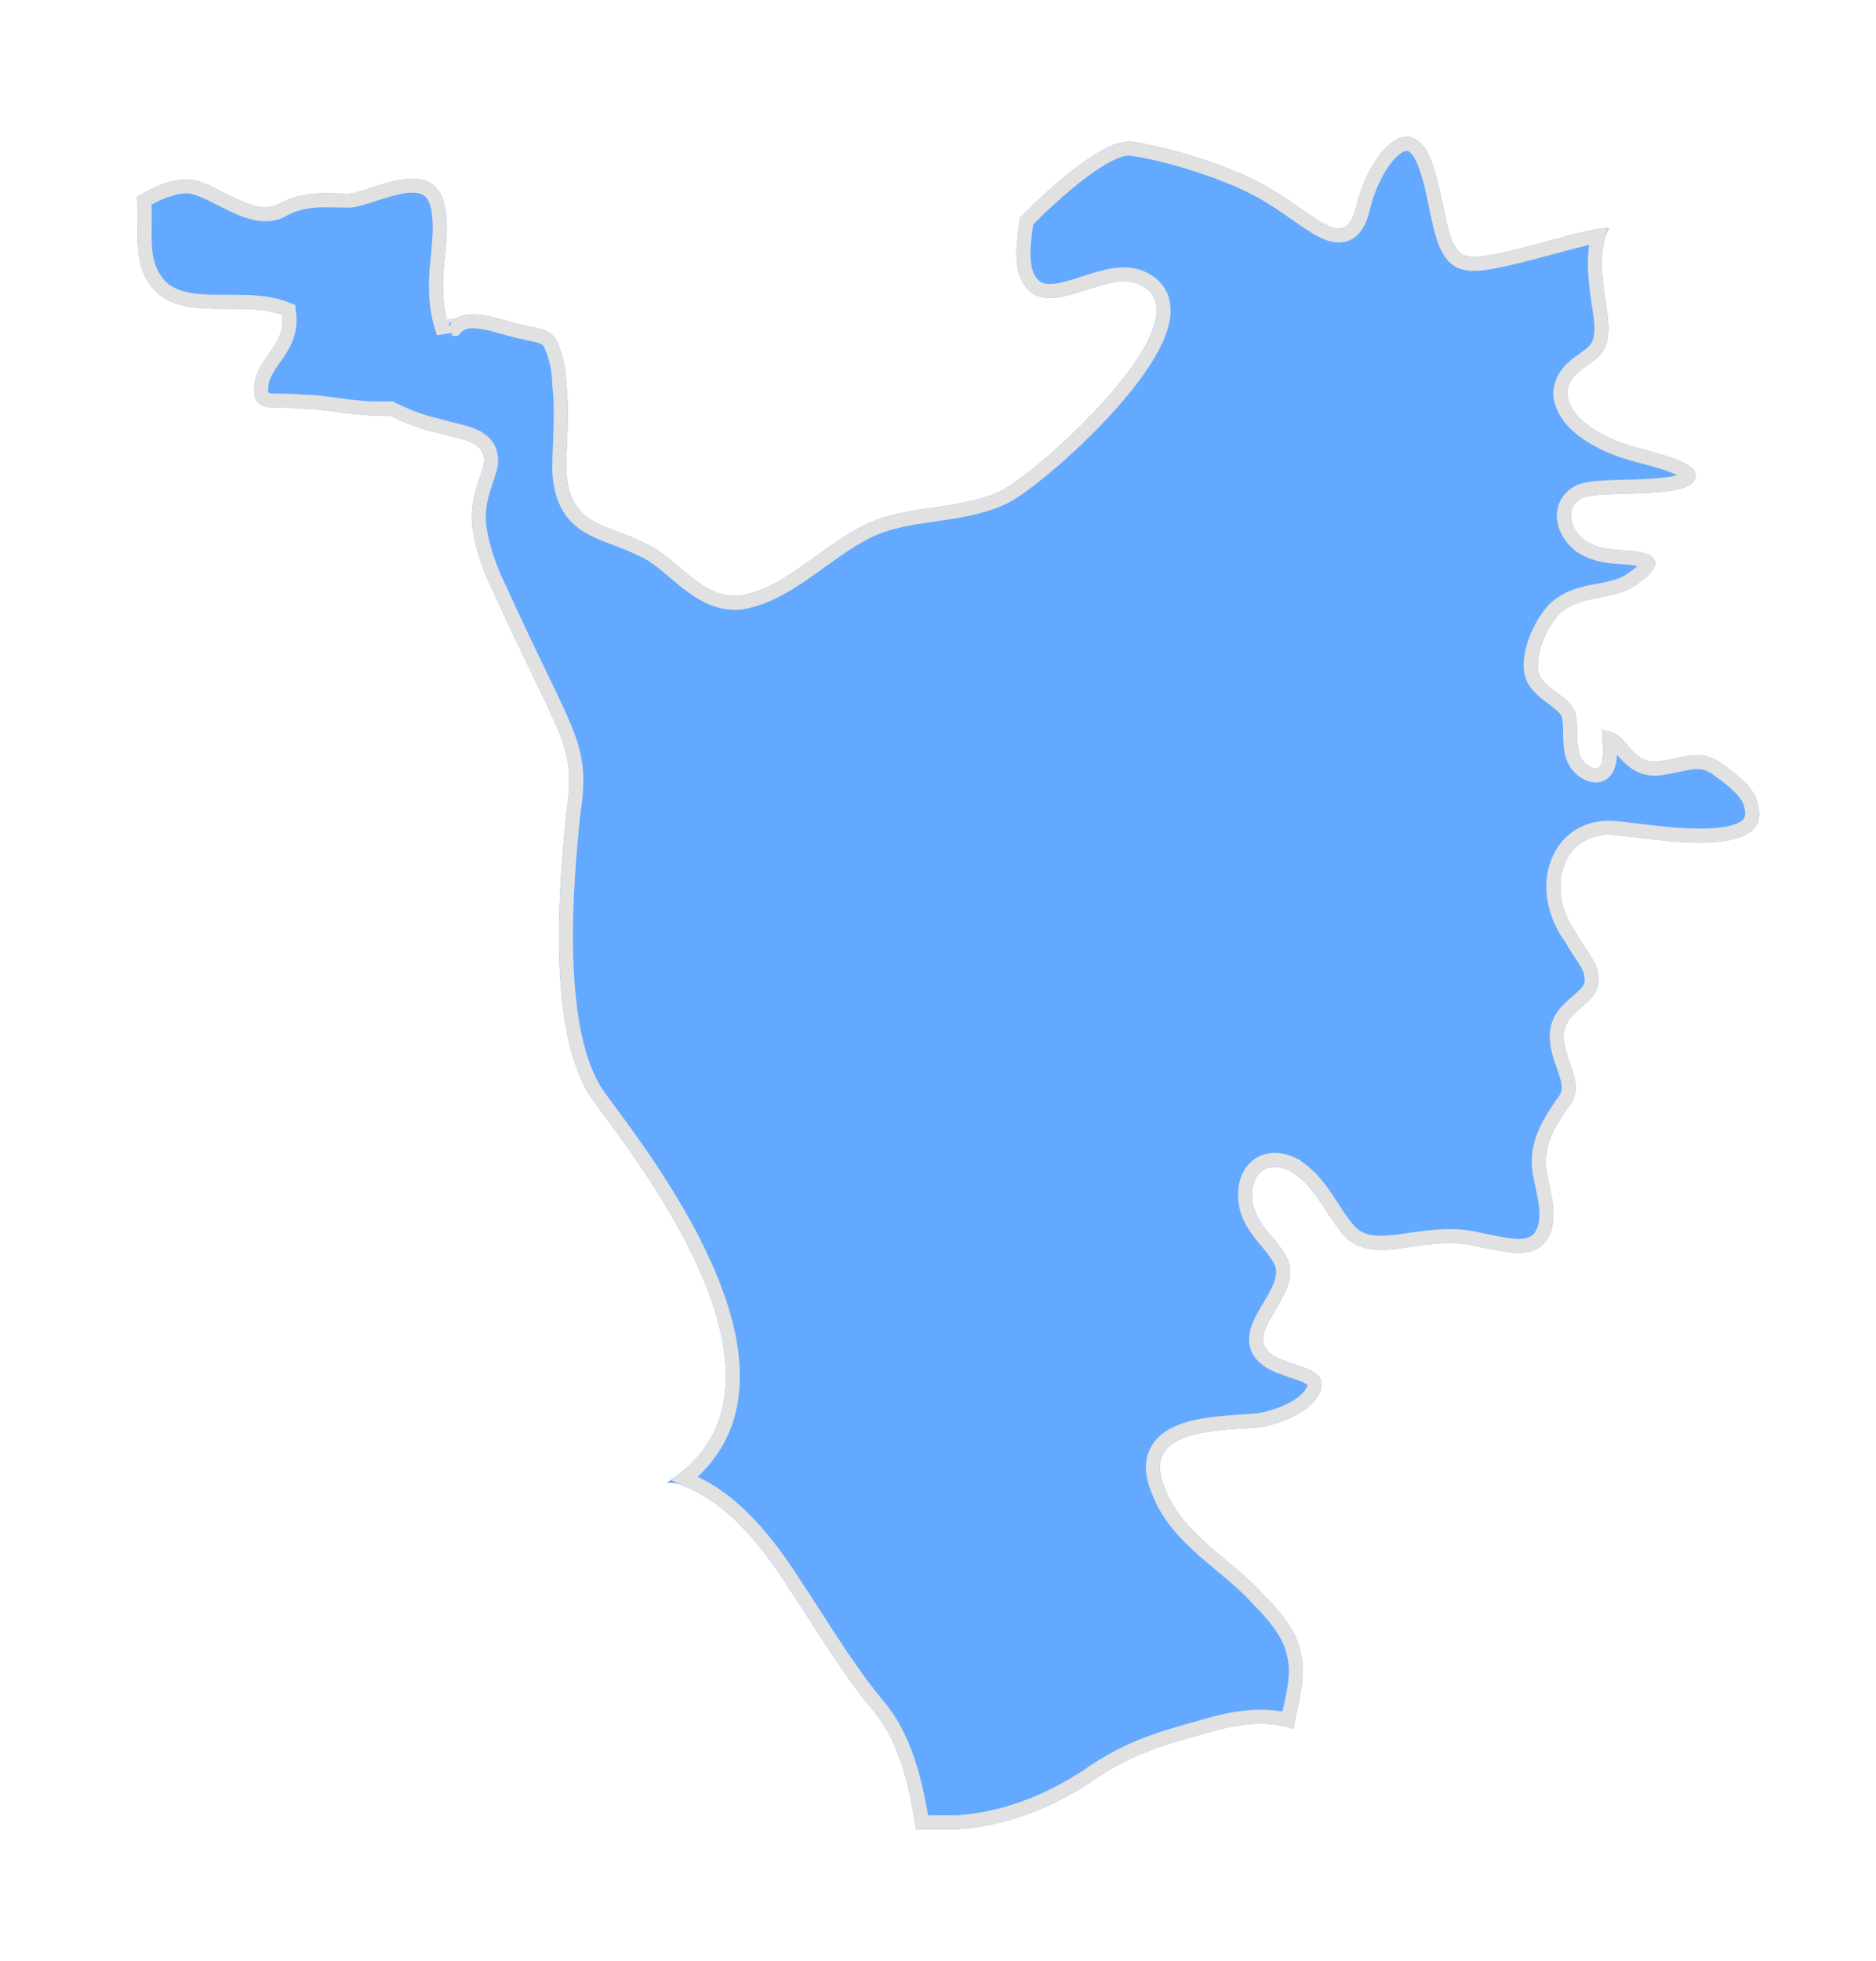 <?xml version="1.0" encoding="UTF-8"?> <svg xmlns="http://www.w3.org/2000/svg" width="67" height="70" viewBox="0 0 67 70" fill="none"> <g filter="url(#filter0_d_160_2686)"> <path d="M55.457 25.799C54.344 25.799 53.725 26.664 53.725 27.654C53.725 28.273 53.973 28.891 54.344 29.386C54.591 29.881 55.086 30.375 55.086 30.87C55.21 31.86 53.849 31.984 53.849 32.973C53.849 33.963 54.715 34.705 53.973 35.571C53.478 36.313 53.107 36.932 53.231 37.798C53.354 38.54 53.725 39.529 53.231 40.272C52.736 41.014 51.623 40.643 50.88 40.519C50.014 40.272 49.148 40.395 48.283 40.519C47.417 40.643 46.551 40.767 45.932 40.024C45.314 39.282 44.943 38.292 44.077 37.798C43.334 37.427 42.716 37.798 42.716 38.663C42.716 39.653 43.582 40.148 43.953 40.89C44.695 42.375 41.726 43.859 43.953 44.601C44.572 44.849 45.561 44.972 45.066 45.838C44.695 46.457 43.706 46.828 42.963 46.952C41.603 47.075 38.634 46.952 39.623 49.178C40.242 50.786 41.974 51.652 43.087 52.889C43.706 53.508 44.324 54.25 44.448 54.992C44.695 55.858 44.324 56.848 44.2 57.714C43.087 57.343 41.974 57.59 40.737 57.961C39.376 58.332 38.263 58.703 37.026 59.569C35.541 60.559 33.933 61.177 32.201 61.301C31.706 61.301 31.212 61.301 30.717 61.301C30.469 59.693 30.098 58.085 29.109 56.972C27.995 55.611 27.13 54.126 26.14 52.642C25.274 51.281 24.037 49.673 22.429 49.055C22.181 48.931 22.058 48.931 21.81 48.931C27.13 45.591 20.944 37.674 19.212 35.324C17.481 32.973 17.976 27.53 18.223 25.056C18.594 22.582 18.099 22.582 15.625 17.139C15.254 16.397 15.007 15.655 14.883 14.913C14.759 14.047 15.007 13.428 15.254 12.686C15.501 11.696 14.388 11.696 13.646 11.449C13.027 11.325 12.409 11.078 11.914 10.831C11.79 10.831 11.543 10.831 11.419 10.831C10.553 10.831 9.564 10.583 8.698 10.583C7.832 10.459 6.966 10.831 7.09 9.717C7.213 8.728 8.203 8.356 8.079 7.243C6.471 6.625 3.997 7.738 3.131 5.759C2.76 4.893 3.007 3.903 2.884 3.037C2.884 3.037 3.997 2.295 4.863 2.419C5.729 2.542 7.09 3.779 7.956 3.285C8.822 2.79 9.687 2.914 10.43 2.914C11.172 2.914 13.522 1.429 13.893 3.408C14.141 4.769 13.522 6.006 14.017 7.614C14.017 7.614 14.017 7.491 14.141 7.491C14.759 6.872 15.996 7.491 16.738 7.614C17.233 7.738 17.604 7.738 17.852 8.109C18.099 8.604 18.223 9.222 18.223 9.717C18.347 10.707 18.223 11.82 18.223 12.81C18.347 14.789 19.584 14.665 21.068 15.408C22.181 15.902 23.047 17.387 24.408 17.263C26.14 17.016 27.624 15.16 29.356 14.541C30.717 14.047 32.325 14.171 33.686 13.552C35.046 12.933 41.355 7.243 38.634 6.13C37.397 5.635 35.417 7.491 34.552 6.13C34.181 5.511 34.304 4.645 34.428 3.779C34.428 3.779 37.149 0.934 38.386 1.058C39.5 1.182 42.097 1.924 43.458 2.79C44.943 3.656 46.056 5.016 46.427 3.408C46.798 1.8 48.035 0.068 48.901 1.305C49.643 2.542 49.52 5.016 50.386 5.14C51.128 5.388 54.839 4.027 55.457 4.151C55.086 4.893 55.21 5.882 55.334 6.748C55.457 7.491 55.581 8.233 55.086 8.728C54.715 9.099 53.973 9.346 53.973 10.088C54.097 11.078 55.457 11.696 56.323 11.944C56.694 12.068 58.55 12.439 58.55 12.933C58.674 13.923 55.086 13.428 54.468 13.799C53.849 14.171 54.097 14.913 54.591 15.284C55.334 15.779 56.076 15.531 56.818 15.779C57.437 16.026 56.942 16.521 56.571 16.768C55.705 17.511 54.591 17.139 53.725 17.881C53.231 18.376 52.736 19.49 52.983 20.108C53.231 20.603 53.973 20.85 54.22 21.345C54.468 21.84 54.097 22.953 54.715 23.325C55.457 23.819 55.21 22.459 55.21 22.087C55.828 22.087 55.952 22.459 56.323 22.83C56.818 23.324 57.189 23.201 57.808 23.077C58.426 22.953 58.797 22.83 59.416 23.201C59.911 23.572 60.653 24.067 60.776 24.685C61.395 26.912 56.447 25.799 55.457 25.799Z" fill="#63A9FF"></path> <path d="M54.836 30.87V30.886L54.838 30.901C54.882 31.248 54.687 31.445 54.351 31.732C54.338 31.744 54.324 31.756 54.31 31.768C54.006 32.026 53.599 32.373 53.599 32.973C53.599 33.257 53.661 33.516 53.734 33.75C53.768 33.857 53.805 33.962 53.84 34.061L53.848 34.085C53.886 34.192 53.921 34.292 53.95 34.389C54.008 34.585 54.036 34.753 54.018 34.911C54.001 35.064 53.939 35.226 53.783 35.408L53.773 35.42L53.765 35.432C53.271 36.173 52.845 36.864 52.983 37.833L52.983 37.833L52.984 37.839C53.009 37.988 53.044 38.149 53.078 38.307C53.088 38.353 53.098 38.4 53.108 38.445C53.152 38.652 53.192 38.858 53.214 39.061C53.258 39.469 53.223 39.833 53.023 40.133C52.847 40.397 52.556 40.484 52.157 40.47C51.874 40.46 51.589 40.403 51.306 40.346C51.182 40.321 51.058 40.296 50.935 40.275C50.023 40.018 49.116 40.147 48.27 40.268L48.247 40.272C47.351 40.4 46.64 40.483 46.124 39.864C45.927 39.628 45.763 39.375 45.59 39.108C45.498 38.968 45.405 38.823 45.303 38.676C45.018 38.264 44.683 37.856 44.201 37.581L44.201 37.58L44.188 37.574C43.765 37.362 43.328 37.34 42.986 37.555C42.643 37.769 42.466 38.174 42.466 38.663C42.466 39.24 42.722 39.666 42.998 40.023C43.075 40.123 43.163 40.229 43.248 40.33C43.305 40.398 43.36 40.465 43.408 40.525C43.538 40.686 43.648 40.84 43.729 41.002C43.872 41.287 43.845 41.579 43.72 41.902C43.623 42.151 43.481 42.39 43.334 42.638C43.282 42.724 43.23 42.811 43.179 42.9C43.085 43.066 42.994 43.238 42.934 43.41C42.874 43.581 42.839 43.769 42.872 43.96C42.942 44.366 43.289 44.642 43.867 44.836C43.975 44.879 44.099 44.92 44.215 44.959C44.271 44.978 44.325 44.996 44.375 45.013C44.545 45.072 44.687 45.13 44.791 45.198C44.894 45.264 44.933 45.322 44.945 45.373C44.957 45.424 44.956 45.527 44.851 45.712C44.701 45.96 44.412 46.179 44.046 46.355C43.687 46.528 43.281 46.644 42.931 46.703C42.777 46.717 42.602 46.728 42.409 46.74L42.373 46.742C42.164 46.755 41.937 46.769 41.706 46.79C41.247 46.831 40.756 46.898 40.333 47.039C39.915 47.179 39.52 47.404 39.315 47.791C39.106 48.187 39.13 48.681 39.392 49.274C39.725 50.133 40.349 50.783 41.005 51.361C41.215 51.546 41.426 51.722 41.634 51.896C42.09 52.276 42.527 52.641 42.901 53.057L42.901 53.057L42.91 53.066C43.215 53.371 43.512 53.699 43.748 54.037C43.984 54.377 44.148 54.713 44.201 55.033L44.204 55.047L44.207 55.061C44.316 55.44 44.292 55.86 44.217 56.312C44.182 56.518 44.139 56.724 44.094 56.934L44.081 56.993C44.053 57.126 44.025 57.261 44 57.395C42.901 57.122 41.808 57.379 40.668 57.721C39.3 58.094 38.155 58.474 36.885 59.363C35.433 60.33 33.87 60.93 32.192 61.051H32.19H32.187H32.184H32.181H32.178H32.175H32.172H32.169H32.166H32.164H32.161H32.158H32.155H32.152H32.149H32.146H32.143H32.14H32.138H32.135H32.132H32.129H32.126H32.123H32.12H32.117H32.114H32.111H32.108H32.106H32.103H32.1H32.097H32.094H32.091H32.088H32.085H32.082H32.08H32.077H32.074H32.071H32.068H32.065H32.062H32.059H32.056H32.053H32.05H32.048H32.045H32.042H32.039H32.036H32.033H32.03H32.027H32.024H32.022H32.019H32.016H32.013H32.01H32.007H32.004H32.001H31.998H31.995H31.992H31.99H31.987H31.984H31.981H31.978H31.975H31.972H31.969H31.966H31.963H31.961H31.958H31.955H31.952H31.949H31.946H31.943H31.94H31.938H31.935H31.932H31.929H31.926H31.923H31.92H31.917H31.914H31.911H31.909H31.906H31.903H31.9H31.897H31.894H31.891H31.888H31.885H31.882H31.88H31.877H31.874H31.871H31.868H31.865H31.862H31.859H31.856H31.853H31.851H31.848H31.845H31.842H31.839H31.836H31.833H31.83H31.827H31.824H31.822H31.819H31.816H31.813H31.81H31.807H31.804H31.801H31.798H31.795H31.793H31.79H31.787H31.784H31.781H31.778H31.775H31.772H31.769H31.766H31.764H31.761H31.758H31.755H31.752H31.749H31.746H31.743H31.74H31.737H31.735H31.732H31.729H31.726H31.723H31.72H31.717H31.714H31.711H31.708H31.706H31.703H31.7H31.697H31.694H31.691H31.688H31.685H31.682H31.679H31.677H31.674H31.671H31.668H31.665H31.662H31.659H31.656H31.653H31.65H31.648H31.645H31.642H31.639H31.636H31.633H31.63H31.627H31.624H31.621H31.619H31.616H31.613H31.61H31.607H31.604H31.601H31.598H31.595H31.592H31.59H31.587H31.584H31.581H31.578H31.575H31.572H31.569H31.566H31.563H31.561H31.558H31.555H31.552H31.549H31.546H31.543H31.54H31.537H31.534H31.532H31.529H31.526H31.523H31.52H31.517H31.514H31.511H31.508H31.506H31.503H31.5H31.497H31.494H31.491H31.488H31.485H31.482H31.479H31.477H31.474H31.471H31.468H31.465H31.462H31.459H31.456H31.453H31.45H31.448H31.445H31.442H31.439H31.436H31.433H31.43H31.427H31.424H31.421H31.419H31.416H31.413H31.41H31.407H31.404H31.401H31.398H31.395H31.392H31.39H31.387H31.384H31.381H31.378H31.375H31.372H31.369H31.366H31.363H31.36H31.358H31.355H31.352H31.349H31.346H31.343H31.34H31.337H31.334H31.331H31.329H31.326H31.323H31.32H31.317H31.314H31.311H31.308H31.305H31.302H31.3H31.297H31.294H31.291H31.288H31.285H31.282H31.279H31.276H31.273H31.271H31.268H31.265H31.262H31.259H31.256H31.253H31.25H31.247H31.244H31.242H31.239H31.236H31.233H31.23H31.227H31.224H31.221H31.218H31.215H31.213H31.21H31.207H31.204H31.201H31.198H31.195H31.192H31.189H31.186H31.184H31.181H31.178H31.175H31.172H31.169H31.166H31.163H31.16H31.157H31.155H31.152H31.149H31.146H31.143H31.14H31.137H31.134H31.131H31.128H31.126H31.123H31.12H31.117H31.114H31.111H31.108H31.105H31.102H31.1H31.097H31.094H31.091H31.088H31.085H31.082H31.079H31.076H31.073H31.071H31.068H31.065H31.062H31.059H31.056H31.053H31.05H31.047H31.044H31.042H31.039H31.036H31.033H31.03H31.027H31.024H31.021H31.018H31.015H31.013H31.01H31.007H31.004H31.001H30.998H30.995H30.992H30.989H30.986H30.984H30.981H30.978H30.975H30.972H30.969H30.966H30.963H30.96H30.957H30.955H30.952H30.949H30.946H30.943H30.94H30.937H30.934H30.931H30.931C30.683 59.511 30.294 57.931 29.299 56.809C28.502 55.835 27.837 54.802 27.152 53.737C26.89 53.331 26.625 52.92 26.349 52.505C25.484 51.147 24.214 49.479 22.53 48.825C22.502 48.812 22.474 48.799 22.448 48.787C23.499 47.956 24.01 46.906 24.14 45.754C24.288 44.446 23.943 43.025 23.387 41.662C22.36 39.146 20.576 36.742 19.631 35.469C19.553 35.363 19.48 35.265 19.414 35.175C19.01 34.627 18.726 33.884 18.537 33.022C18.348 32.163 18.256 31.201 18.225 30.229C18.164 28.286 18.347 26.324 18.471 25.087C18.564 24.465 18.606 23.982 18.571 23.522C18.535 23.058 18.423 22.631 18.224 22.12C18.026 21.614 17.739 21.017 17.352 20.216L17.305 20.119C16.924 19.33 16.445 18.34 15.853 17.036L15.853 17.036L15.849 17.027C15.488 16.306 15.249 15.589 15.13 14.874C15.026 14.144 15.206 13.613 15.431 12.946C15.45 12.886 15.471 12.826 15.491 12.765L15.494 12.756L15.497 12.747C15.569 12.455 15.55 12.2 15.429 11.987C15.311 11.779 15.118 11.65 14.925 11.562C14.731 11.474 14.509 11.415 14.305 11.365C14.264 11.355 14.224 11.345 14.185 11.336C14.018 11.296 13.865 11.258 13.725 11.212L13.71 11.207L13.695 11.204C13.105 11.086 12.508 10.848 12.026 10.607L11.973 10.581H11.914H11.913H11.913H11.912H11.911H11.91H11.91H11.909H11.908H11.907H11.907H11.906H11.905H11.904H11.904H11.903H11.902H11.901H11.901H11.9H11.899H11.898H11.898H11.897H11.896H11.895H11.894H11.893H11.893H11.892H11.891H11.89H11.889H11.889H11.888H11.887H11.886H11.885H11.885H11.884H11.883H11.882H11.881H11.88H11.88H11.879H11.878H11.877H11.876H11.875H11.874H11.874H11.873H11.872H11.871H11.87H11.869H11.868H11.868H11.867H11.866H11.865H11.864H11.863H11.862H11.861H11.861H11.86H11.859H11.858H11.857H11.856H11.855H11.854H11.853H11.852H11.852H11.851H11.85H11.849H11.848H11.847H11.846H11.845H11.844H11.843H11.842H11.841H11.841H11.84H11.839H11.838H11.837H11.836H11.835H11.834H11.833H11.832H11.831H11.83H11.829H11.828H11.827H11.826H11.825H11.825H11.823H11.823H11.822H11.821H11.82H11.819H11.818H11.817H11.816H11.815H11.814H11.813H11.812H11.811H11.81H11.809H11.808H11.807H11.806H11.805H11.804H11.803H11.802H11.801H11.8H11.799H11.798H11.797H11.796H11.795H11.794H11.793H11.792H11.791H11.79H11.789H11.788H11.787H11.786H11.785H11.784H11.783H11.782H11.781H11.78H11.779H11.778H11.777H11.776H11.775H11.774H11.773H11.771H11.77H11.769H11.768H11.767H11.766H11.765H11.764H11.763H11.762H11.761H11.76H11.759H11.758H11.757H11.756H11.755H11.754H11.753H11.752H11.751H11.749H11.748H11.747H11.746H11.745H11.744H11.743H11.742H11.741H11.74H11.739H11.738H11.737H11.736H11.735H11.734H11.733H11.732H11.73H11.729H11.728H11.727H11.726H11.725H11.724H11.723H11.722H11.721H11.72H11.719H11.718H11.716H11.715H11.714H11.713H11.712H11.711H11.71H11.709H11.708H11.707H11.706H11.705H11.704H11.703H11.701H11.7H11.699H11.698H11.697H11.696H11.695H11.694H11.693H11.692H11.691H11.69H11.688H11.687H11.686H11.685H11.684H11.683H11.682H11.681H11.68H11.679H11.678H11.677H11.675H11.674H11.673H11.672H11.671H11.67H11.669H11.668H11.667H11.666H11.665H11.663H11.662H11.661H11.66H11.659H11.658H11.657H11.656H11.655H11.654H11.652H11.652H11.65H11.649H11.648H11.647H11.646H11.645H11.644H11.643H11.642H11.641H11.639H11.638H11.637H11.636H11.635H11.634H11.633H11.632H11.631H11.63H11.629H11.628H11.627H11.626H11.624H11.623H11.622H11.621H11.62H11.619H11.618H11.617H11.616H11.615H11.614H11.613H11.611H11.61H11.609H11.608H11.607H11.606H11.605H11.604H11.603H11.602H11.601H11.6H11.599H11.598H11.597H11.595H11.594H11.593H11.592H11.591H11.59H11.589H11.588H11.587H11.586H11.585H11.584H11.583H11.582H11.581H11.58H11.579H11.578H11.576H11.575H11.574H11.573H11.572H11.571H11.57H11.569H11.568H11.567H11.566H11.565H11.564H11.563H11.562H11.561H11.56H11.559H11.558H11.557H11.556H11.555H11.554H11.553H11.552H11.551H11.55H11.549H11.547H11.546H11.546H11.544H11.543H11.542H11.541H11.54H11.539H11.538H11.537H11.536H11.535H11.534H11.533H11.532H11.531H11.53H11.529H11.528H11.527H11.526H11.525H11.524H11.523H11.523H11.521H11.521H11.52H11.518H11.518H11.517H11.516H11.515H11.514H11.513H11.512H11.511H11.51H11.509H11.508H11.507H11.506H11.505H11.504H11.503H11.502H11.501H11.5H11.499H11.498H11.497H11.496H11.496H11.495H11.494H11.493H11.492H11.491H11.49H11.489H11.488H11.487H11.486H11.485H11.485H11.483H11.483H11.482H11.481H11.48H11.479H11.478H11.477H11.476H11.475H11.475H11.474H11.473H11.472H11.471H11.47H11.469H11.468H11.467H11.467H11.466H11.465H11.464H11.463H11.462H11.461H11.46H11.46H11.459H11.458H11.457H11.456H11.455H11.455H11.454H11.453H11.452H11.451H11.45H11.45H11.449H11.448H11.447H11.446H11.445H11.445H11.444H11.443H11.442H11.441H11.441H11.44H11.439H11.438H11.438H11.437H11.436H11.435H11.434H11.434H11.433H11.432H11.431H11.431H11.43H11.429H11.428H11.427H11.427H11.426H11.425H11.424H11.424H11.423H11.422H11.421H11.421H11.42H11.419C11.006 10.581 10.559 10.521 10.092 10.459L10.082 10.458C9.631 10.398 9.16 10.335 8.715 10.333C8.487 10.302 8.263 10.302 8.071 10.302H8.064C7.855 10.302 7.697 10.301 7.572 10.276C7.454 10.253 7.406 10.216 7.379 10.172C7.346 10.119 7.31 10.001 7.338 9.747C7.385 9.375 7.571 9.111 7.796 8.792C7.824 8.752 7.853 8.711 7.883 8.669C8.139 8.3 8.4 7.865 8.328 7.216L8.311 7.064L8.169 7.01C7.727 6.84 7.236 6.792 6.757 6.779C6.547 6.773 6.334 6.773 6.126 6.773C6.096 6.773 6.065 6.773 6.035 6.774C5.796 6.774 5.564 6.773 5.339 6.762C4.887 6.739 4.486 6.675 4.153 6.514C3.828 6.356 3.553 6.1 3.361 5.659C3.196 5.275 3.165 4.854 3.165 4.398C3.165 4.291 3.167 4.181 3.168 4.069C3.173 3.773 3.179 3.463 3.151 3.166C3.165 3.158 3.18 3.149 3.196 3.14C3.308 3.076 3.466 2.991 3.649 2.91C4.026 2.744 4.467 2.615 4.828 2.666C5.003 2.691 5.221 2.777 5.482 2.901C5.603 2.959 5.728 3.023 5.858 3.089C5.865 3.093 5.873 3.097 5.88 3.1C6.017 3.17 6.16 3.242 6.303 3.31C6.586 3.444 6.888 3.567 7.184 3.621C7.482 3.676 7.795 3.664 8.08 3.502C8.739 3.125 9.384 3.141 10.034 3.157C10.166 3.16 10.298 3.164 10.43 3.164C10.557 3.164 10.701 3.133 10.841 3.095C10.985 3.056 11.146 3.004 11.31 2.95L11.316 2.948C11.649 2.839 12.003 2.723 12.343 2.665C12.688 2.606 12.976 2.616 13.19 2.721C13.386 2.817 13.565 3.016 13.648 3.454C13.748 4.006 13.697 4.534 13.64 5.119C13.631 5.21 13.622 5.302 13.613 5.396C13.551 6.085 13.516 6.836 13.778 7.688L14.141 7.633L14.265 7.615L14.266 7.614C14.267 7.614 14.267 7.614 14.267 7.614V7.615L14.267 7.615L14.267 7.616L14.267 7.617L14.267 7.618L14.267 7.621L14.267 7.627C14.267 7.629 14.266 7.63 14.266 7.632C14.266 7.633 14.266 7.635 14.265 7.636C14.265 7.641 14.263 7.651 14.256 7.664C14.249 7.678 14.234 7.7 14.208 7.718C14.18 7.737 14.153 7.741 14.141 7.741H14.244L14.318 7.667C14.53 7.455 14.874 7.428 15.346 7.52C15.573 7.563 15.806 7.63 16.038 7.696L16.047 7.699C16.266 7.761 16.49 7.825 16.687 7.859C16.787 7.884 16.882 7.904 16.967 7.922C16.99 7.927 17.012 7.931 17.034 7.936C17.142 7.959 17.23 7.98 17.309 8.006C17.452 8.054 17.552 8.116 17.636 8.236C17.859 8.689 17.973 9.261 17.973 9.717V9.733L17.975 9.748C18.034 10.223 18.035 10.733 18.019 11.256C18.014 11.431 18.007 11.608 18 11.785C17.987 12.132 17.973 12.48 17.973 12.81V12.818L17.973 12.825C18.006 13.345 18.113 13.748 18.293 14.069C18.475 14.392 18.722 14.614 19.006 14.786C19.283 14.955 19.602 15.078 19.926 15.201C19.946 15.208 19.966 15.216 19.986 15.223C20.297 15.341 20.62 15.463 20.956 15.631L20.956 15.631L20.966 15.636C21.216 15.747 21.459 15.916 21.712 16.119C21.836 16.217 21.958 16.321 22.085 16.428L22.094 16.436C22.223 16.544 22.355 16.656 22.49 16.763C23.023 17.187 23.648 17.583 24.431 17.512L24.431 17.512L24.443 17.511C25.378 17.377 26.228 16.814 27.027 16.245C27.121 16.178 27.215 16.111 27.308 16.044C28.024 15.53 28.71 15.038 29.44 14.777L29.442 14.777C30.038 14.56 30.685 14.466 31.368 14.368C31.431 14.359 31.494 14.35 31.557 14.341C32.298 14.232 33.073 14.105 33.789 13.78C34.166 13.608 34.84 13.114 35.579 12.477C36.327 11.833 37.167 11.02 37.88 10.189C38.588 9.365 39.192 8.499 39.438 7.75C39.561 7.375 39.604 7 39.496 6.666C39.384 6.32 39.123 6.06 38.728 5.898L38.727 5.898C38.347 5.746 37.931 5.782 37.541 5.868C37.268 5.929 36.98 6.023 36.707 6.111C36.595 6.148 36.485 6.183 36.38 6.215C36.003 6.331 35.675 6.406 35.4 6.385C35.146 6.365 34.935 6.265 34.764 5.998C34.613 5.744 34.554 5.426 34.554 5.047C34.554 4.69 34.606 4.303 34.664 3.895C34.681 3.878 34.701 3.857 34.725 3.833C34.801 3.757 34.91 3.648 35.046 3.517C35.318 3.255 35.692 2.907 36.103 2.564C36.516 2.221 36.96 1.886 37.372 1.647C37.796 1.401 38.136 1.285 38.36 1.307C38.894 1.366 39.803 1.577 40.753 1.884C41.704 2.19 42.67 2.585 43.324 3.001L43.324 3.001L43.332 3.006C43.673 3.205 43.995 3.431 44.3 3.646L44.352 3.682C44.667 3.904 44.974 4.118 45.251 4.252C45.519 4.382 45.833 4.475 46.122 4.338C46.411 4.201 46.574 3.884 46.671 3.465C46.849 2.69 47.235 1.901 47.658 1.464C47.871 1.243 48.063 1.144 48.215 1.136C48.346 1.128 48.51 1.185 48.691 1.442C48.856 1.719 48.979 2.076 49.083 2.472C49.158 2.762 49.22 3.06 49.282 3.356C49.305 3.469 49.328 3.581 49.353 3.693C49.437 4.086 49.531 4.47 49.665 4.766C49.793 5.049 49.993 5.326 50.328 5.384C50.468 5.425 50.64 5.426 50.81 5.413C50.998 5.399 51.217 5.364 51.452 5.318C51.924 5.225 52.484 5.08 53.032 4.933C53.152 4.901 53.271 4.869 53.388 4.838C53.814 4.723 54.22 4.613 54.566 4.531C54.765 4.484 54.94 4.446 55.084 4.422C54.992 4.738 54.96 5.073 54.96 5.403C54.96 5.871 55.024 6.352 55.086 6.784L55.086 6.784L55.087 6.789C55.15 7.167 55.206 7.511 55.192 7.819C55.178 8.12 55.099 8.361 54.91 8.551C54.833 8.627 54.734 8.701 54.61 8.789C54.598 8.798 54.586 8.806 54.574 8.815C54.464 8.893 54.341 8.981 54.227 9.08C53.966 9.306 53.723 9.616 53.723 10.088V10.104L53.725 10.119C53.8 10.722 54.246 11.179 54.731 11.502C55.221 11.829 55.802 12.054 56.25 12.183C56.329 12.209 56.461 12.243 56.614 12.283C56.662 12.296 56.712 12.309 56.764 12.323C56.989 12.382 57.249 12.454 57.497 12.537C57.747 12.62 57.97 12.71 58.127 12.803C58.205 12.849 58.255 12.889 58.283 12.92C58.293 12.931 58.298 12.939 58.3 12.943V12.949L58.302 12.964C58.306 13.001 58.3 13.024 58.264 13.057C58.218 13.101 58.129 13.15 57.979 13.195C57.683 13.284 57.255 13.325 56.775 13.349C56.538 13.36 56.296 13.367 56.057 13.373L56.049 13.373C55.814 13.38 55.583 13.386 55.371 13.397C55.158 13.408 54.958 13.423 54.788 13.449C54.627 13.474 54.461 13.512 54.339 13.585C54.145 13.701 54.007 13.855 53.928 14.035C53.849 14.214 53.836 14.403 53.865 14.583C53.924 14.935 54.152 15.267 54.441 15.484L54.441 15.484L54.453 15.492C54.877 15.774 55.298 15.841 55.684 15.873C55.768 15.88 55.848 15.886 55.926 15.891C56.215 15.91 56.471 15.928 56.732 16.013C56.787 16.036 56.821 16.058 56.84 16.073C56.849 16.081 56.855 16.088 56.857 16.091C56.86 16.095 56.861 16.097 56.861 16.097L56.861 16.098C56.861 16.099 56.861 16.099 56.861 16.1C56.861 16.101 56.861 16.103 56.861 16.106C56.86 16.116 56.855 16.134 56.842 16.162C56.779 16.286 56.609 16.442 56.432 16.56L56.419 16.569L56.408 16.578C56.033 16.9 55.604 16.985 55.102 17.079L55.082 17.083C54.599 17.173 54.047 17.277 53.563 17.692L53.556 17.698L53.549 17.705C53.271 17.983 53.006 18.418 52.842 18.862C52.681 19.295 52.592 19.803 52.751 20.201L52.755 20.211L52.76 20.22C52.91 20.521 53.199 20.737 53.43 20.91L53.452 20.927C53.712 21.122 53.904 21.273 53.997 21.457C54.034 21.532 54.056 21.65 54.065 21.824C54.07 21.909 54.071 21.998 54.072 22.094L54.073 22.118C54.074 22.206 54.075 22.299 54.079 22.391C54.094 22.768 54.151 23.274 54.581 23.536C54.785 23.67 55.044 23.759 55.26 23.589C55.352 23.516 55.404 23.417 55.434 23.331C55.465 23.243 55.481 23.146 55.49 23.054C55.507 22.87 55.498 22.664 55.486 22.49C55.484 22.449 55.481 22.411 55.478 22.376C55.566 22.405 55.632 22.451 55.692 22.505C55.755 22.562 55.814 22.63 55.889 22.718L55.903 22.736C55.972 22.817 56.052 22.912 56.147 23.006C56.429 23.288 56.7 23.415 57.002 23.435C57.237 23.45 57.486 23.399 57.732 23.348C57.774 23.339 57.815 23.331 57.857 23.322C57.915 23.311 57.969 23.299 58.021 23.289C58.26 23.239 58.435 23.203 58.612 23.203C58.806 23.203 59.007 23.249 59.276 23.409C59.322 23.442 59.368 23.477 59.415 23.511C59.632 23.672 59.862 23.842 60.064 24.032C60.316 24.269 60.485 24.503 60.531 24.734L60.533 24.743L60.536 24.752C60.602 24.992 60.586 25.157 60.536 25.274C60.486 25.391 60.389 25.492 60.228 25.578C59.894 25.756 59.357 25.827 58.72 25.827C58.094 25.827 57.414 25.759 56.822 25.689C56.691 25.674 56.563 25.658 56.44 25.643C56.022 25.592 55.664 25.549 55.457 25.549C54.83 25.549 54.327 25.795 53.985 26.192C53.646 26.584 53.475 27.109 53.475 27.654C53.475 28.329 53.741 28.992 54.131 29.518C54.219 29.691 54.34 29.872 54.45 30.038C54.503 30.117 54.553 30.192 54.596 30.261C54.749 30.505 54.836 30.7 54.836 30.87Z" stroke="#E1E1E1" stroke-width="0.5"></path> </g> <defs> <filter id="filter0_d_160_2686" x="0.884" y="0.885" width="65.946" height="68.416" filterUnits="userSpaceOnUse" color-interpolation-filters="sRGB"> <feFlood flood-opacity="0" result="BackgroundImageFix"></feFlood> <feColorMatrix in="SourceAlpha" type="matrix" values="0 0 0 0 0 0 0 0 0 0 0 0 0 0 0 0 0 0 127 0" result="hardAlpha"></feColorMatrix> <feOffset dx="2" dy="4"></feOffset> <feGaussianBlur stdDeviation="2"></feGaussianBlur> <feComposite in2="hardAlpha" operator="out"></feComposite> <feColorMatrix type="matrix" values="0 0 0 0 0.031 0 0 0 0 0.024 0 0 0 0 0.051 0 0 0 0.1 0"></feColorMatrix> <feBlend mode="normal" in2="BackgroundImageFix" result="effect1_dropShadow_160_2686"></feBlend> <feBlend mode="normal" in="SourceGraphic" in2="effect1_dropShadow_160_2686" result="shape"></feBlend> </filter> </defs> </svg> 